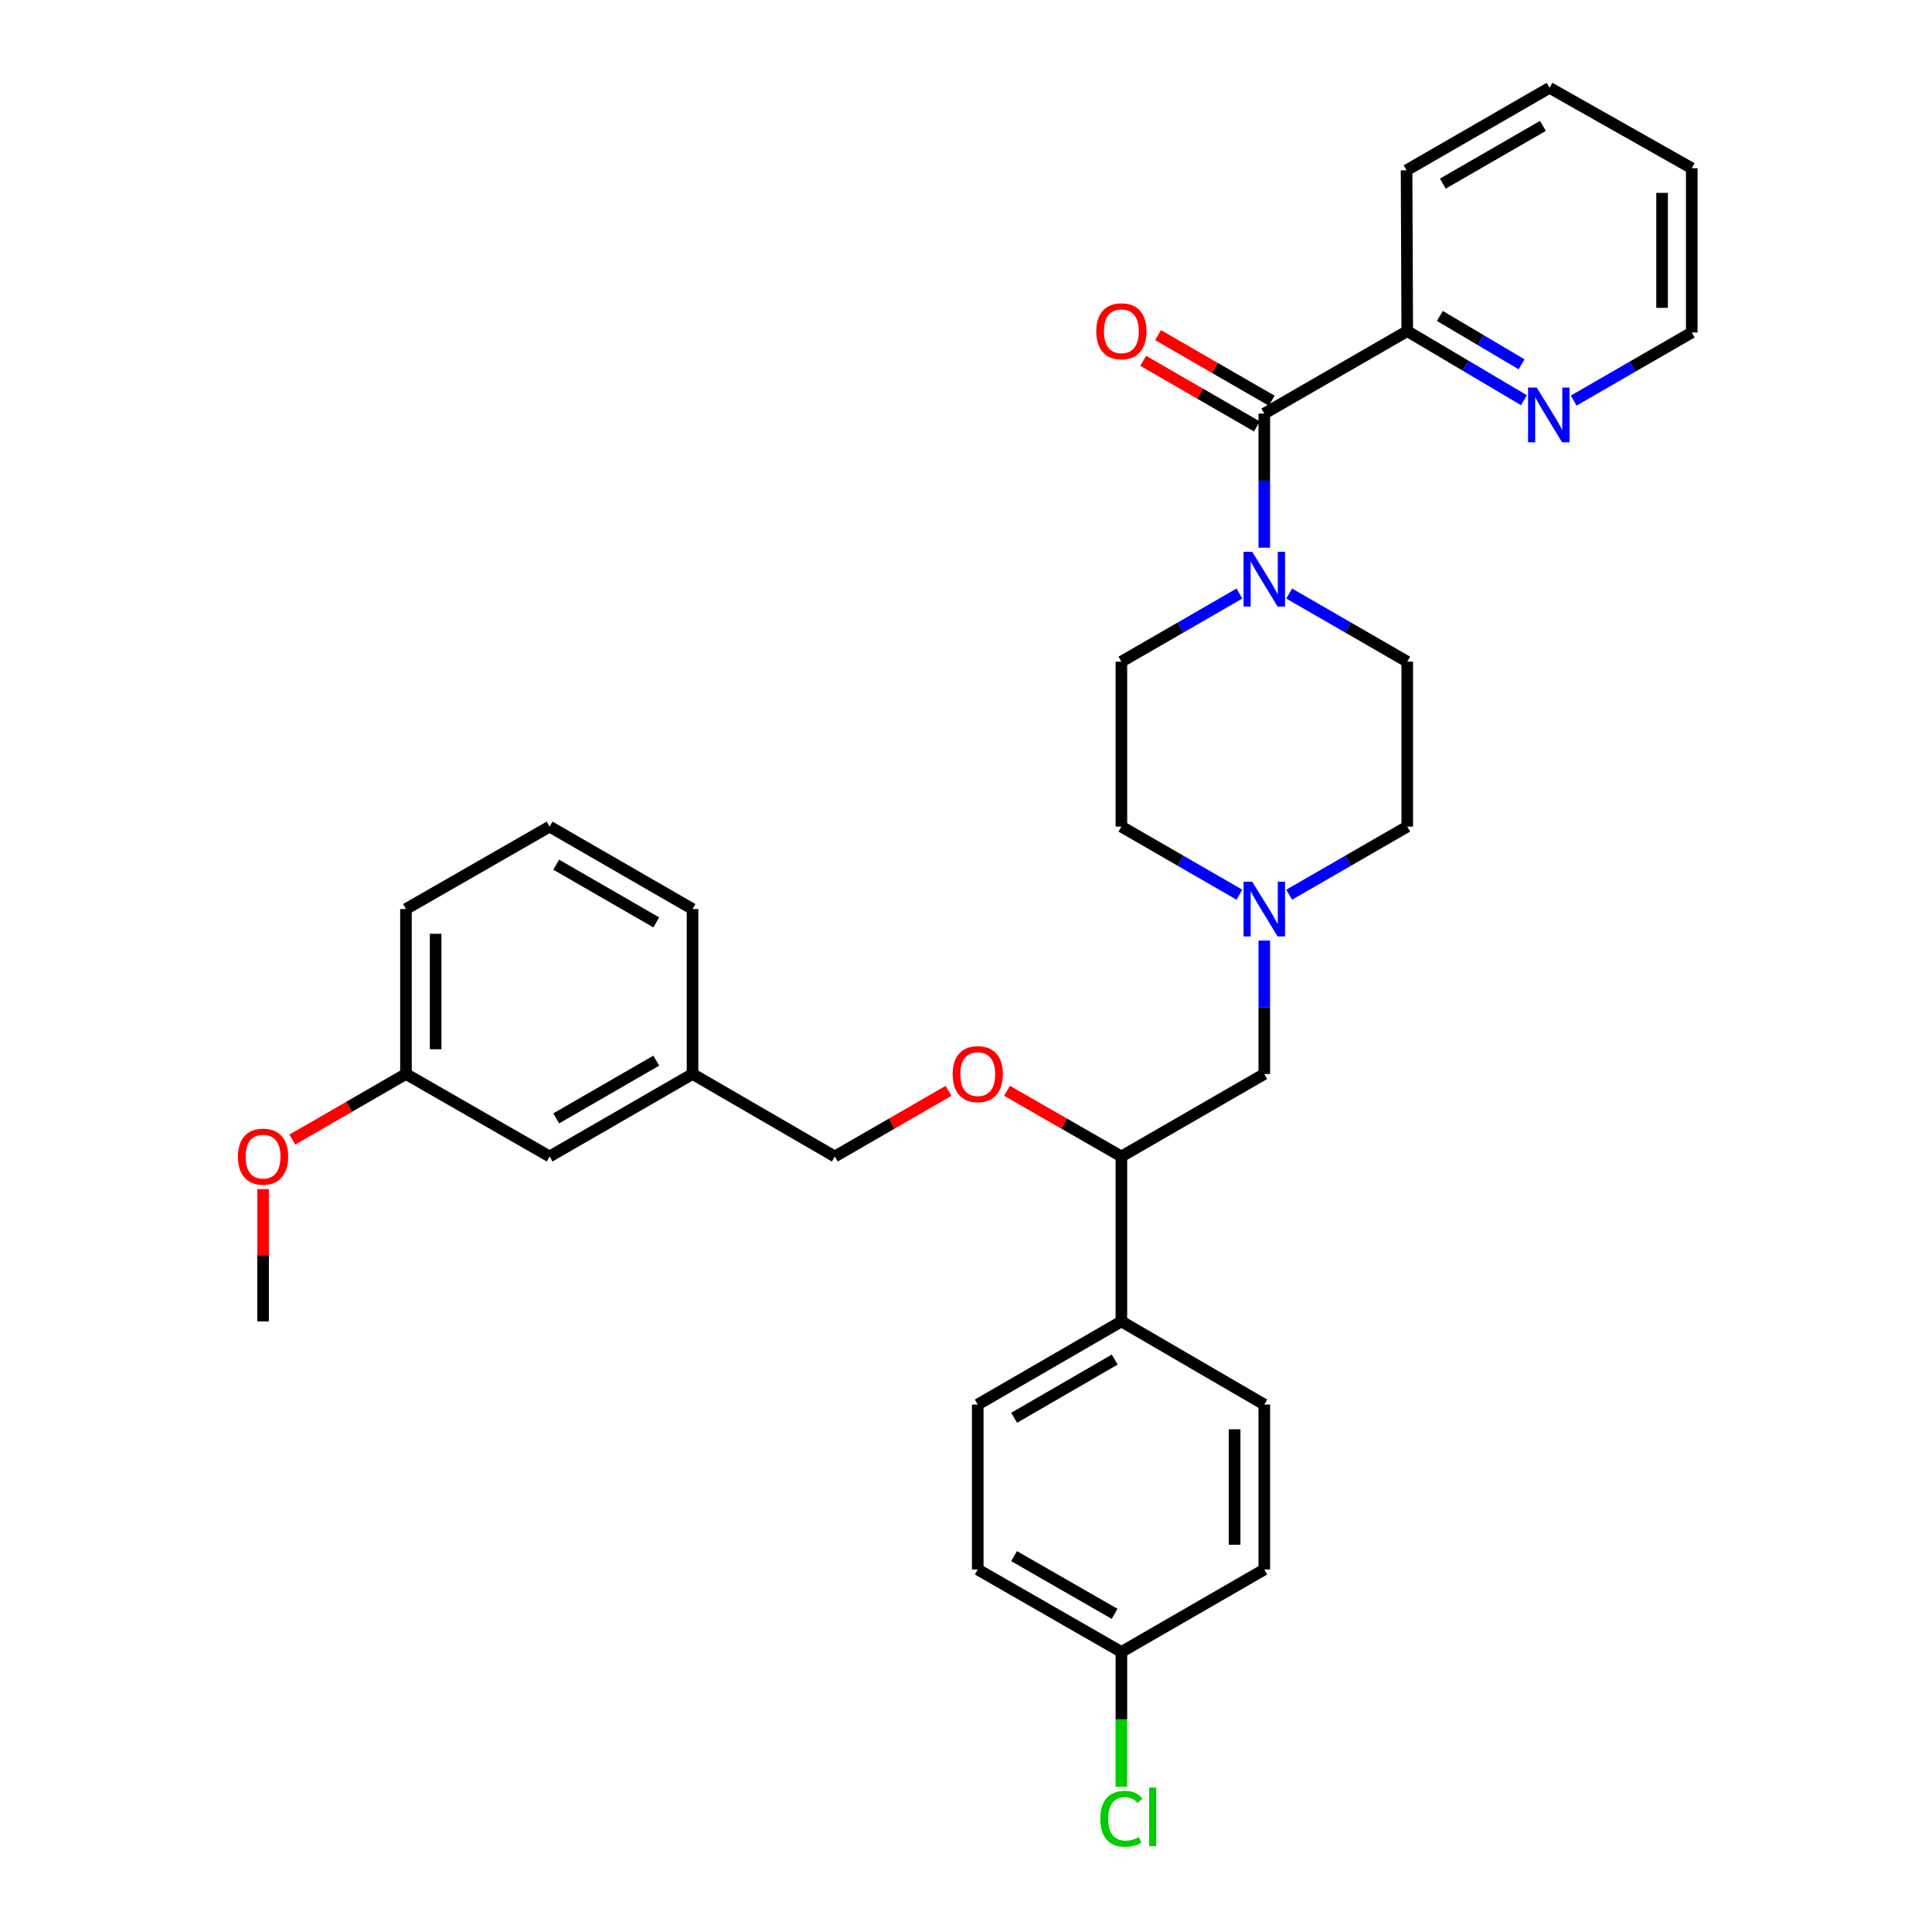 <?xml version='1.0' encoding='iso-8859-1'?>
<svg version='1.1' baseProfile='full'
              xmlns='http://www.w3.org/2000/svg'
                      xmlns:rdkit='http://www.rdkit.org/xml'
                      xmlns:xlink='http://www.w3.org/1999/xlink'
                  xml:space='preserve'
width='1000px' height='1000px' viewBox='0 0 1000 1000'>
<!-- END OF HEADER -->
<rect style='opacity:1.0;fill:#FFFFFF;stroke:none' width='1000' height='1000' x='0' y='0'> </rect>
<path class='bond-0' d='M 654.397,214.062 L 654.397,248.775' style='fill:none;fill-rule:evenodd;stroke:#000000;stroke-width:6px;stroke-linecap:butt;stroke-linejoin:miter;stroke-opacity:1' />
<path class='bond-0' d='M 654.397,248.775 L 654.397,283.488' style='fill:none;fill-rule:evenodd;stroke:#0000FF;stroke-width:6px;stroke-linecap:butt;stroke-linejoin:miter;stroke-opacity:1' />
<path class='bond-2' d='M 654.397,214.062 L 728.39,171.385' style='fill:none;fill-rule:evenodd;stroke:#000000;stroke-width:6px;stroke-linecap:butt;stroke-linejoin:miter;stroke-opacity:1' />
<path class='bond-6' d='M 658.236,207.408 L 628.82,190.436' style='fill:none;fill-rule:evenodd;stroke:#000000;stroke-width:6px;stroke-linecap:butt;stroke-linejoin:miter;stroke-opacity:1' />
<path class='bond-6' d='M 628.82,190.436 L 599.404,173.464' style='fill:none;fill-rule:evenodd;stroke:#FF0000;stroke-width:6px;stroke-linecap:butt;stroke-linejoin:miter;stroke-opacity:1' />
<path class='bond-6' d='M 650.558,220.716 L 621.142,203.744' style='fill:none;fill-rule:evenodd;stroke:#000000;stroke-width:6px;stroke-linecap:butt;stroke-linejoin:miter;stroke-opacity:1' />
<path class='bond-6' d='M 621.142,203.744 L 591.726,186.771' style='fill:none;fill-rule:evenodd;stroke:#FF0000;stroke-width:6px;stroke-linecap:butt;stroke-linejoin:miter;stroke-opacity:1' />
<path class='bond-9' d='M 667.273,307.219 L 697.832,324.848' style='fill:none;fill-rule:evenodd;stroke:#0000FF;stroke-width:6px;stroke-linecap:butt;stroke-linejoin:miter;stroke-opacity:1' />
<path class='bond-9' d='M 697.832,324.848 L 728.39,342.477' style='fill:none;fill-rule:evenodd;stroke:#000000;stroke-width:6px;stroke-linecap:butt;stroke-linejoin:miter;stroke-opacity:1' />
<path class='bond-10' d='M 641.522,307.221 L 610.976,324.849' style='fill:none;fill-rule:evenodd;stroke:#0000FF;stroke-width:6px;stroke-linecap:butt;stroke-linejoin:miter;stroke-opacity:1' />
<path class='bond-10' d='M 610.976,324.849 L 580.43,342.477' style='fill:none;fill-rule:evenodd;stroke:#000000;stroke-width:6px;stroke-linecap:butt;stroke-linejoin:miter;stroke-opacity:1' />
<path class='bond-1' d='M 641.523,463.096 L 610.976,445.472' style='fill:none;fill-rule:evenodd;stroke:#0000FF;stroke-width:6px;stroke-linecap:butt;stroke-linejoin:miter;stroke-opacity:1' />
<path class='bond-1' d='M 610.976,445.472 L 580.43,427.847' style='fill:none;fill-rule:evenodd;stroke:#000000;stroke-width:6px;stroke-linecap:butt;stroke-linejoin:miter;stroke-opacity:1' />
<path class='bond-4' d='M 654.397,486.818 L 654.397,521.357' style='fill:none;fill-rule:evenodd;stroke:#0000FF;stroke-width:6px;stroke-linecap:butt;stroke-linejoin:miter;stroke-opacity:1' />
<path class='bond-4' d='M 654.397,521.357 L 654.397,555.895' style='fill:none;fill-rule:evenodd;stroke:#000000;stroke-width:6px;stroke-linecap:butt;stroke-linejoin:miter;stroke-opacity:1' />
<path class='bond-33' d='M 667.273,463.098 L 697.832,445.473' style='fill:none;fill-rule:evenodd;stroke:#0000FF;stroke-width:6px;stroke-linecap:butt;stroke-linejoin:miter;stroke-opacity:1' />
<path class='bond-33' d='M 697.832,445.473 L 728.39,427.847' style='fill:none;fill-rule:evenodd;stroke:#000000;stroke-width:6px;stroke-linecap:butt;stroke-linejoin:miter;stroke-opacity:1' />
<path class='bond-5' d='M 728.39,171.385 L 758.594,189.268' style='fill:none;fill-rule:evenodd;stroke:#000000;stroke-width:6px;stroke-linecap:butt;stroke-linejoin:miter;stroke-opacity:1' />
<path class='bond-5' d='M 758.594,189.268 L 788.798,207.151' style='fill:none;fill-rule:evenodd;stroke:#0000FF;stroke-width:6px;stroke-linecap:butt;stroke-linejoin:miter;stroke-opacity:1' />
<path class='bond-5' d='M 745.279,163.53 L 766.421,176.048' style='fill:none;fill-rule:evenodd;stroke:#000000;stroke-width:6px;stroke-linecap:butt;stroke-linejoin:miter;stroke-opacity:1' />
<path class='bond-5' d='M 766.421,176.048 L 787.564,188.566' style='fill:none;fill-rule:evenodd;stroke:#0000FF;stroke-width:6px;stroke-linecap:butt;stroke-linejoin:miter;stroke-opacity:1' />
<path class='bond-26' d='M 728.39,171.385 L 728.041,88.14' style='fill:none;fill-rule:evenodd;stroke:#000000;stroke-width:6px;stroke-linecap:butt;stroke-linejoin:miter;stroke-opacity:1' />
<path class='bond-3' d='M 580.43,598.589 L 654.397,555.895' style='fill:none;fill-rule:evenodd;stroke:#000000;stroke-width:6px;stroke-linecap:butt;stroke-linejoin:miter;stroke-opacity:1' />
<path class='bond-7' d='M 580.43,598.589 L 580.43,683.959' style='fill:none;fill-rule:evenodd;stroke:#000000;stroke-width:6px;stroke-linecap:butt;stroke-linejoin:miter;stroke-opacity:1' />
<path class='bond-8' d='M 580.43,598.589 L 550.826,581.59' style='fill:none;fill-rule:evenodd;stroke:#000000;stroke-width:6px;stroke-linecap:butt;stroke-linejoin:miter;stroke-opacity:1' />
<path class='bond-8' d='M 550.826,581.59 L 521.222,564.59' style='fill:none;fill-rule:evenodd;stroke:#FF0000;stroke-width:6px;stroke-linecap:butt;stroke-linejoin:miter;stroke-opacity:1' />
<path class='bond-25' d='M 814.542,207.344 L 845.096,189.719' style='fill:none;fill-rule:evenodd;stroke:#0000FF;stroke-width:6px;stroke-linecap:butt;stroke-linejoin:miter;stroke-opacity:1' />
<path class='bond-25' d='M 845.096,189.719 L 875.651,172.094' style='fill:none;fill-rule:evenodd;stroke:#000000;stroke-width:6px;stroke-linecap:butt;stroke-linejoin:miter;stroke-opacity:1' />
<path class='bond-11' d='M 580.43,683.959 L 506.078,726.995' style='fill:none;fill-rule:evenodd;stroke:#000000;stroke-width:6px;stroke-linecap:butt;stroke-linejoin:miter;stroke-opacity:1' />
<path class='bond-11' d='M 576.974,703.712 L 524.927,733.836' style='fill:none;fill-rule:evenodd;stroke:#000000;stroke-width:6px;stroke-linecap:butt;stroke-linejoin:miter;stroke-opacity:1' />
<path class='bond-12' d='M 580.43,683.959 L 654.397,726.995' style='fill:none;fill-rule:evenodd;stroke:#000000;stroke-width:6px;stroke-linecap:butt;stroke-linejoin:miter;stroke-opacity:1' />
<path class='bond-15' d='M 490.943,564.628 L 461.514,581.608' style='fill:none;fill-rule:evenodd;stroke:#FF0000;stroke-width:6px;stroke-linecap:butt;stroke-linejoin:miter;stroke-opacity:1' />
<path class='bond-15' d='M 461.514,581.608 L 432.085,598.589' style='fill:none;fill-rule:evenodd;stroke:#000000;stroke-width:6px;stroke-linecap:butt;stroke-linejoin:miter;stroke-opacity:1' />
<path class='bond-14' d='M 728.39,342.477 L 728.39,427.847' style='fill:none;fill-rule:evenodd;stroke:#000000;stroke-width:6px;stroke-linecap:butt;stroke-linejoin:miter;stroke-opacity:1' />
<path class='bond-13' d='M 580.43,342.477 L 580.43,427.847' style='fill:none;fill-rule:evenodd;stroke:#000000;stroke-width:6px;stroke-linecap:butt;stroke-linejoin:miter;stroke-opacity:1' />
<path class='bond-19' d='M 506.078,726.995 L 506.078,812.365' style='fill:none;fill-rule:evenodd;stroke:#000000;stroke-width:6px;stroke-linecap:butt;stroke-linejoin:miter;stroke-opacity:1' />
<path class='bond-20' d='M 654.397,726.995 L 654.397,812.365' style='fill:none;fill-rule:evenodd;stroke:#000000;stroke-width:6px;stroke-linecap:butt;stroke-linejoin:miter;stroke-opacity:1' />
<path class='bond-20' d='M 639.034,739.8 L 639.034,799.56' style='fill:none;fill-rule:evenodd;stroke:#000000;stroke-width:6px;stroke-linecap:butt;stroke-linejoin:miter;stroke-opacity:1' />
<path class='bond-18' d='M 432.085,598.589 L 358.459,555.895' style='fill:none;fill-rule:evenodd;stroke:#000000;stroke-width:6px;stroke-linecap:butt;stroke-linejoin:miter;stroke-opacity:1' />
<path class='bond-16' d='M 580.43,855.051 L 654.397,812.365' style='fill:none;fill-rule:evenodd;stroke:#000000;stroke-width:6px;stroke-linecap:butt;stroke-linejoin:miter;stroke-opacity:1' />
<path class='bond-22' d='M 580.43,855.051 L 580.43,889.939' style='fill:none;fill-rule:evenodd;stroke:#000000;stroke-width:6px;stroke-linecap:butt;stroke-linejoin:miter;stroke-opacity:1' />
<path class='bond-22' d='M 580.43,889.939 L 580.43,924.827' style='fill:none;fill-rule:evenodd;stroke:#00CC00;stroke-width:6px;stroke-linecap:butt;stroke-linejoin:miter;stroke-opacity:1' />
<path class='bond-34' d='M 580.43,855.051 L 506.078,812.365' style='fill:none;fill-rule:evenodd;stroke:#000000;stroke-width:6px;stroke-linecap:butt;stroke-linejoin:miter;stroke-opacity:1' />
<path class='bond-34' d='M 576.927,835.324 L 524.88,805.444' style='fill:none;fill-rule:evenodd;stroke:#000000;stroke-width:6px;stroke-linecap:butt;stroke-linejoin:miter;stroke-opacity:1' />
<path class='bond-17' d='M 284.475,598.589 L 358.459,555.895' style='fill:none;fill-rule:evenodd;stroke:#000000;stroke-width:6px;stroke-linecap:butt;stroke-linejoin:miter;stroke-opacity:1' />
<path class='bond-17' d='M 287.893,578.878 L 339.683,548.992' style='fill:none;fill-rule:evenodd;stroke:#000000;stroke-width:6px;stroke-linecap:butt;stroke-linejoin:miter;stroke-opacity:1' />
<path class='bond-21' d='M 284.475,598.589 L 210.123,555.895' style='fill:none;fill-rule:evenodd;stroke:#000000;stroke-width:6px;stroke-linecap:butt;stroke-linejoin:miter;stroke-opacity:1' />
<path class='bond-27' d='M 358.459,555.895 L 358.459,470.524' style='fill:none;fill-rule:evenodd;stroke:#000000;stroke-width:6px;stroke-linecap:butt;stroke-linejoin:miter;stroke-opacity:1' />
<path class='bond-23' d='M 210.123,555.895 L 180.711,572.873' style='fill:none;fill-rule:evenodd;stroke:#000000;stroke-width:6px;stroke-linecap:butt;stroke-linejoin:miter;stroke-opacity:1' />
<path class='bond-23' d='M 180.711,572.873 L 151.299,589.852' style='fill:none;fill-rule:evenodd;stroke:#FF0000;stroke-width:6px;stroke-linecap:butt;stroke-linejoin:miter;stroke-opacity:1' />
<path class='bond-28' d='M 210.123,555.895 L 210.123,470.524' style='fill:none;fill-rule:evenodd;stroke:#000000;stroke-width:6px;stroke-linecap:butt;stroke-linejoin:miter;stroke-opacity:1' />
<path class='bond-28' d='M 225.487,543.089 L 225.487,483.33' style='fill:none;fill-rule:evenodd;stroke:#000000;stroke-width:6px;stroke-linecap:butt;stroke-linejoin:miter;stroke-opacity:1' />
<path class='bond-29' d='M 136.164,615.483 L 136.164,649.721' style='fill:none;fill-rule:evenodd;stroke:#FF0000;stroke-width:6px;stroke-linecap:butt;stroke-linejoin:miter;stroke-opacity:1' />
<path class='bond-29' d='M 136.164,649.721 L 136.164,683.959' style='fill:none;fill-rule:evenodd;stroke:#000000;stroke-width:6px;stroke-linecap:butt;stroke-linejoin:miter;stroke-opacity:1' />
<path class='bond-24' d='M 284.475,427.847 L 358.459,470.524' style='fill:none;fill-rule:evenodd;stroke:#000000;stroke-width:6px;stroke-linecap:butt;stroke-linejoin:miter;stroke-opacity:1' />
<path class='bond-24' d='M 287.896,447.557 L 339.685,477.431' style='fill:none;fill-rule:evenodd;stroke:#000000;stroke-width:6px;stroke-linecap:butt;stroke-linejoin:miter;stroke-opacity:1' />
<path class='bond-35' d='M 284.475,427.847 L 210.123,470.524' style='fill:none;fill-rule:evenodd;stroke:#000000;stroke-width:6px;stroke-linecap:butt;stroke-linejoin:miter;stroke-opacity:1' />
<path class='bond-30' d='M 875.651,172.094 L 875.651,87.073' style='fill:none;fill-rule:evenodd;stroke:#000000;stroke-width:6px;stroke-linecap:butt;stroke-linejoin:miter;stroke-opacity:1' />
<path class='bond-30' d='M 860.287,159.341 L 860.287,99.826' style='fill:none;fill-rule:evenodd;stroke:#000000;stroke-width:6px;stroke-linecap:butt;stroke-linejoin:miter;stroke-opacity:1' />
<path class='bond-31' d='M 728.041,88.14 L 802.042,45.455' style='fill:none;fill-rule:evenodd;stroke:#000000;stroke-width:6px;stroke-linecap:butt;stroke-linejoin:miter;stroke-opacity:1' />
<path class='bond-31' d='M 746.817,95.046 L 798.618,65.166' style='fill:none;fill-rule:evenodd;stroke:#000000;stroke-width:6px;stroke-linecap:butt;stroke-linejoin:miter;stroke-opacity:1' />
<path class='bond-32' d='M 875.651,87.073 L 802.042,45.455' style='fill:none;fill-rule:evenodd;stroke:#000000;stroke-width:6px;stroke-linecap:butt;stroke-linejoin:miter;stroke-opacity:1' />
<path  class='atom-1' d='M 648.137 285.631
L 657.417 300.631
Q 658.337 302.111, 659.817 304.791
Q 661.297 307.471, 661.377 307.631
L 661.377 285.631
L 665.137 285.631
L 665.137 313.951
L 661.257 313.951
L 651.297 297.551
Q 650.137 295.631, 648.897 293.431
Q 647.697 291.231, 647.337 290.551
L 647.337 313.951
L 643.657 313.951
L 643.657 285.631
L 648.137 285.631
' fill='#0000FF'/>
<path  class='atom-2' d='M 648.137 456.364
L 657.417 471.364
Q 658.337 472.844, 659.817 475.524
Q 661.297 478.204, 661.377 478.364
L 661.377 456.364
L 665.137 456.364
L 665.137 484.684
L 661.257 484.684
L 651.297 468.284
Q 650.137 466.364, 648.897 464.164
Q 647.697 461.964, 647.337 461.284
L 647.337 484.684
L 643.657 484.684
L 643.657 456.364
L 648.137 456.364
' fill='#0000FF'/>
<path  class='atom-6' d='M 795.407 200.611
L 804.687 215.611
Q 805.607 217.091, 807.087 219.771
Q 808.567 222.451, 808.647 222.611
L 808.647 200.611
L 812.407 200.611
L 812.407 228.931
L 808.527 228.931
L 798.567 212.531
Q 797.407 210.611, 796.167 208.411
Q 794.967 206.211, 794.607 205.531
L 794.607 228.931
L 790.927 228.931
L 790.927 200.611
L 795.407 200.611
' fill='#0000FF'/>
<path  class='atom-7' d='M 567.43 171.465
Q 567.43 164.665, 570.79 160.865
Q 574.15 157.065, 580.43 157.065
Q 586.71 157.065, 590.07 160.865
Q 593.43 164.665, 593.43 171.465
Q 593.43 178.345, 590.03 182.265
Q 586.63 186.145, 580.43 186.145
Q 574.19 186.145, 570.79 182.265
Q 567.43 178.385, 567.43 171.465
M 580.43 182.945
Q 584.75 182.945, 587.07 180.065
Q 589.43 177.145, 589.43 171.465
Q 589.43 165.905, 587.07 163.105
Q 584.75 160.265, 580.43 160.265
Q 576.11 160.265, 573.75 163.065
Q 571.43 165.865, 571.43 171.465
Q 571.43 177.185, 573.75 180.065
Q 576.11 182.945, 580.43 182.945
' fill='#FF0000'/>
<path  class='atom-9' d='M 493.078 555.975
Q 493.078 549.175, 496.438 545.375
Q 499.798 541.575, 506.078 541.575
Q 512.358 541.575, 515.718 545.375
Q 519.078 549.175, 519.078 555.975
Q 519.078 562.855, 515.678 566.775
Q 512.278 570.655, 506.078 570.655
Q 499.838 570.655, 496.438 566.775
Q 493.078 562.895, 493.078 555.975
M 506.078 567.455
Q 510.398 567.455, 512.718 564.575
Q 515.078 561.655, 515.078 555.975
Q 515.078 550.415, 512.718 547.615
Q 510.398 544.775, 506.078 544.775
Q 501.758 544.775, 499.398 547.575
Q 497.078 550.375, 497.078 555.975
Q 497.078 561.695, 499.398 564.575
Q 501.758 567.455, 506.078 567.455
' fill='#FF0000'/>
<path  class='atom-23' d='M 569.51 941.402
Q 569.51 934.362, 572.79 930.682
Q 576.11 926.962, 582.39 926.962
Q 588.23 926.962, 591.35 931.082
L 588.71 933.242
Q 586.43 930.242, 582.39 930.242
Q 578.11 930.242, 575.83 933.122
Q 573.59 935.962, 573.59 941.402
Q 573.59 947.002, 575.91 949.882
Q 578.27 952.762, 582.83 952.762
Q 585.95 952.762, 589.59 950.882
L 590.71 953.882
Q 589.23 954.842, 586.99 955.402
Q 584.75 955.962, 582.27 955.962
Q 576.11 955.962, 572.79 952.202
Q 569.51 948.442, 569.51 941.402
' fill='#00CC00'/>
<path  class='atom-23' d='M 594.79 925.242
L 598.47 925.242
L 598.47 955.602
L 594.79 955.602
L 594.79 925.242
' fill='#00CC00'/>
<path  class='atom-24' d='M 123.164 598.669
Q 123.164 591.869, 126.524 588.069
Q 129.884 584.269, 136.164 584.269
Q 142.444 584.269, 145.804 588.069
Q 149.164 591.869, 149.164 598.669
Q 149.164 605.549, 145.764 609.469
Q 142.364 613.349, 136.164 613.349
Q 129.924 613.349, 126.524 609.469
Q 123.164 605.589, 123.164 598.669
M 136.164 610.149
Q 140.484 610.149, 142.804 607.269
Q 145.164 604.349, 145.164 598.669
Q 145.164 593.109, 142.804 590.309
Q 140.484 587.469, 136.164 587.469
Q 131.844 587.469, 129.484 590.269
Q 127.164 593.069, 127.164 598.669
Q 127.164 604.389, 129.484 607.269
Q 131.844 610.149, 136.164 610.149
' fill='#FF0000'/>
</svg>
